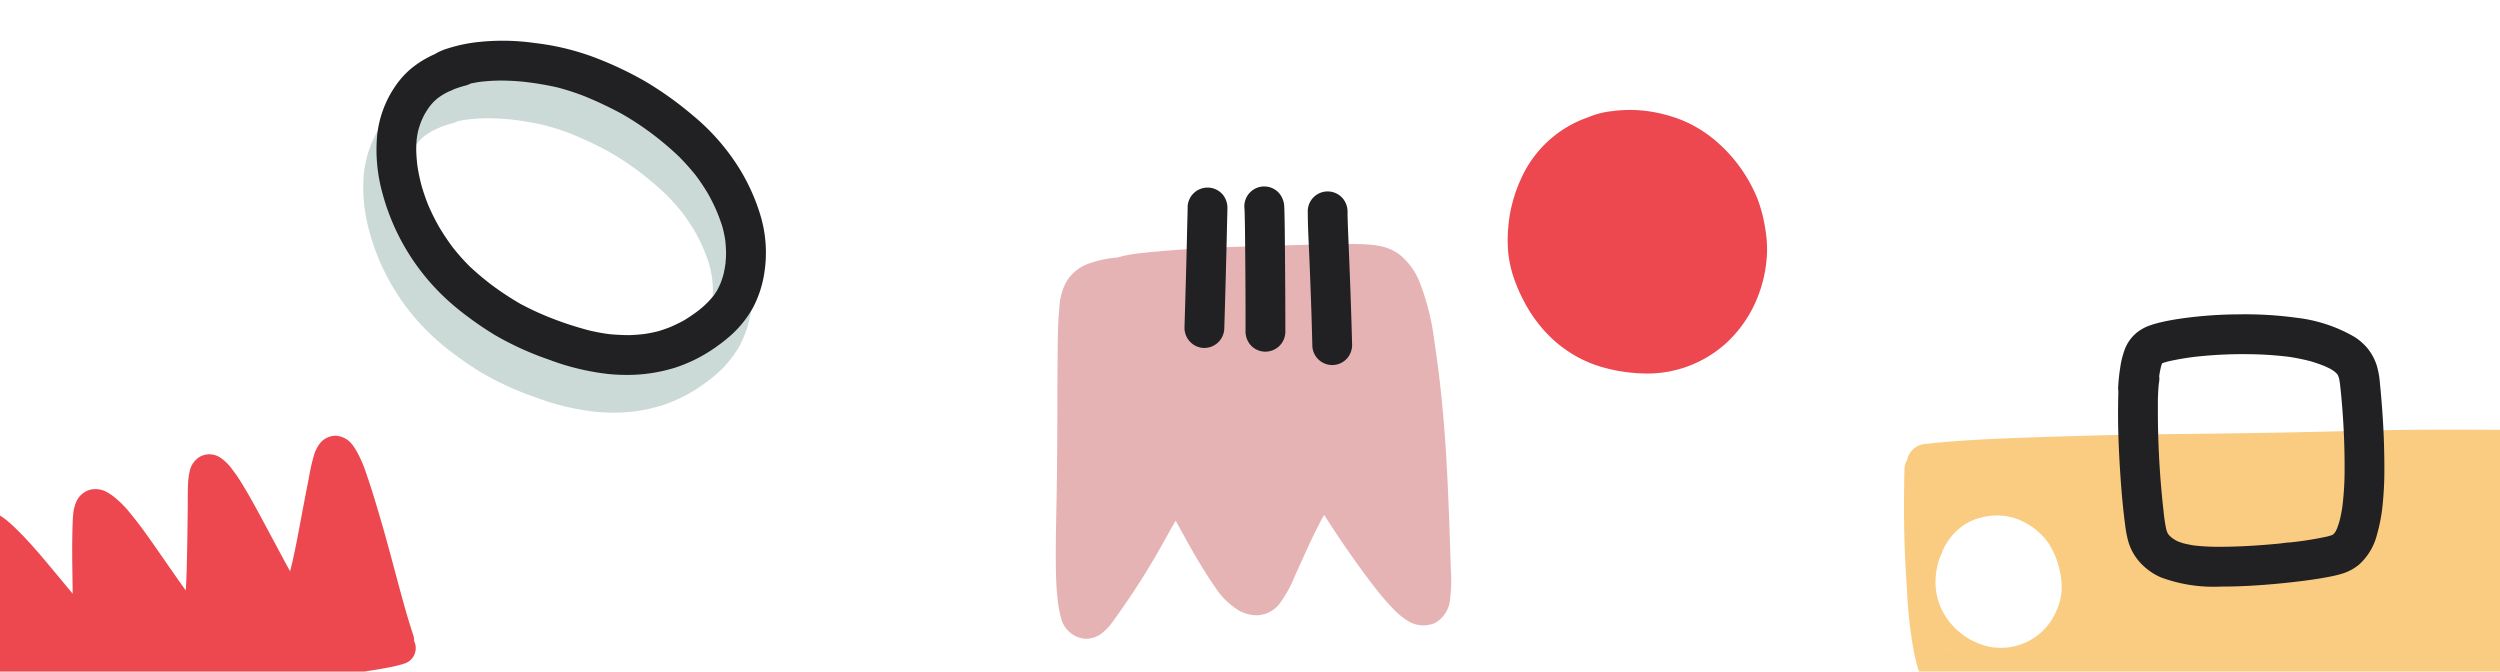 <svg xmlns="http://www.w3.org/2000/svg" xmlns:xlink="http://www.w3.org/1999/xlink" width="376" height="101" viewBox="0 0 376 101"><defs><clipPath id="a"><rect width="376" height="101" transform="translate(-22368 -12841)" fill="#fff"/></clipPath></defs><g transform="translate(22368 12841)" clip-path="url(#a)"><g transform="translate(-22365 -17836.408)"><g transform="translate(51.617 5001.531)"><path d="M381.838,58.643a24.473,24.473,0,0,0,.827,8.6A33.459,33.459,0,0,0,392.259,83.1a40.177,40.177,0,0,0,3.573,2.918q1.823,1.347,3.761,2.521a45.79,45.79,0,0,0,8.156,3.712A36.75,36.75,0,0,0,416.72,94.4c.878.083,1.761.126,2.644.126a24.11,24.11,0,0,0,7.237-1.07,22.177,22.177,0,0,0,4.652-2.107,22.84,22.84,0,0,0,1.91-1.266,21.953,21.953,0,0,0,1.908-1.528,15.961,15.961,0,0,0,3.329-4.171,16.423,16.423,0,0,0,1.553-4.408,19.663,19.663,0,0,0-.3-8.959,29.69,29.69,0,0,0-3.932-8.492,32.9,32.9,0,0,0-6.46-7.1,51.755,51.755,0,0,0-7.1-5.062,53.066,53.066,0,0,0-7.951-3.721,38.168,38.168,0,0,0-8.662-2.04,34.235,34.235,0,0,0-9.266-.05,23.969,23.969,0,0,0-3.9.9,8.5,8.5,0,0,0-1.885.841c-.323.143-.642.3-.957.462a15.145,15.145,0,0,0-2.574,1.7,12.964,12.964,0,0,0-2.275,2.5,16.061,16.061,0,0,0-2.844,7.692m5.9,2.047c0-.563.024-1.123.078-1.683.056-.419.129-.833.223-1.245q.177-.645.409-1.273c.165-.4.347-.788.548-1.17q.335-.578.721-1.124.3-.39.642-.752c.2-.193.406-.375.621-.551q.435-.32.9-.6c.282-.159.568-.306.86-.445a2.923,2.923,0,0,0,.6-.265q.724-.28,1.471-.493c.093-.024.186-.049.28-.072a3.708,3.708,0,0,0,.832-.321c.452-.1.906-.179,1.365-.249a28.034,28.034,0,0,1,3.027-.205,34.82,34.82,0,0,1,3.839.211,44.975,44.975,0,0,1,4.8.821,37.131,37.131,0,0,1,3.984,1.285,56.3,56.3,0,0,1,5.8,2.739,44.673,44.673,0,0,1,4.368,2.873,47.053,47.053,0,0,1,4.142,3.5,36.262,36.262,0,0,1,2.511,2.811,29.514,29.514,0,0,1,1.825,2.721,26.4,26.4,0,0,1,1.291,2.574,26.959,26.959,0,0,1,.933,2.54c.163.637.3,1.276.4,1.924.074.633.111,1.267.126,1.9-.007.548-.038,1.092-.09,1.636-.074.547-.171,1.086-.3,1.624-.115.422-.254.835-.408,1.245-.151.363-.318.714-.5,1.062-.164.281-.338.554-.525.821-.311.389-.645.759-.989,1.118a16.069,16.069,0,0,1-1.272,1.129,25.586,25.586,0,0,1-2.2,1.507,22.833,22.833,0,0,1-2.061,1.01c-.615.245-1.239.464-1.875.65-.665.169-1.337.3-2.017.405a23.788,23.788,0,0,1-2.423.181c-1,0-1.988-.055-2.978-.156-1-.137-1.995-.324-2.977-.553a51.311,51.311,0,0,1-5.68-1.853,43.908,43.908,0,0,1-4.669-2.153,45.87,45.87,0,0,1-4.181-2.75,41.479,41.479,0,0,1-3.449-2.9,32.68,32.68,0,0,1-2.489-2.8,35.867,35.867,0,0,1-2.079-3.111,33.184,33.184,0,0,1-1.58-3.155,30.8,30.8,0,0,1-1.056-3.04c-.249-.947-.455-1.906-.608-2.873a24.043,24.043,0,0,1-.193-2.5" transform="translate(-381.738 -38.584)" fill="#ccdad7"/><path d="M412.88,69.113c-1-.005-1.988-.055-2.979-.157-1-.136-1.994-.324-2.977-.554a51.041,51.041,0,0,1-5.68-1.853,43.932,43.932,0,0,1-4.67-2.154,45.86,45.86,0,0,1-4.181-2.749,41.262,41.262,0,0,1-3.448-2.9,32.582,32.582,0,0,1-2.489-2.8,36,36,0,0,1-2.08-3.111,32.961,32.961,0,0,1-1.58-3.155,30.811,30.811,0,0,1-1.055-3.039,29.029,29.029,0,0,1-.609-2.873,24.136,24.136,0,0,1-.193-2.5c0-.562.024-1.123.077-1.683.056-.419.13-.833.224-1.245q.176-.645.409-1.272c.165-.4.346-.789.548-1.17q.334-.578.721-1.124.3-.39.641-.752.3-.288.621-.551.435-.321.9-.6.422-.237.86-.445a3,3,0,0,0,.6-.265q.723-.28,1.47-.493l.28-.072a3.664,3.664,0,0,0,.832-.32q.678-.144,1.365-.249a28.057,28.057,0,0,1,3.028-.2,34.912,34.912,0,0,1,3.84.211,44.769,44.769,0,0,1,4.8.823,36.944,36.944,0,0,1,3.983,1.284,56.052,56.052,0,0,1,5.806,2.739,44.443,44.443,0,0,1,4.368,2.873,47.188,47.188,0,0,1,4.143,3.5,36.242,36.242,0,0,1,2.511,2.811,29.491,29.491,0,0,1,1.823,2.72,26.116,26.116,0,0,1,1.292,2.575,26.756,26.756,0,0,1,.933,2.541c.163.636.3,1.275.4,1.924.073.633.11,1.267.125,1.9-.006.548-.038,1.092-.09,1.636q-.111.819-.3,1.623c-.115.422-.254.836-.408,1.245-.151.363-.319.714-.5,1.062-.165.281-.338.555-.525.822-.312.389-.645.759-.99,1.119a16.02,16.02,0,0,1-1.273,1.128,25.539,25.539,0,0,1-2.2,1.508c-.669.373-1.358.7-2.061,1.01-.616.245-1.24.464-1.875.65-.665.168-1.338.3-2.017.405a24.066,24.066,0,0,1-2.422.181m6.923,4.915a22.173,22.173,0,0,0,4.652-2.107,22.885,22.885,0,0,0,1.91-1.267,21.957,21.957,0,0,0,1.908-1.528,15.96,15.96,0,0,0,3.329-4.171,16.424,16.424,0,0,0,1.553-4.408,19.664,19.664,0,0,0-.3-8.959A29.687,29.687,0,0,0,428.92,43.1a32.9,32.9,0,0,0-6.46-7.1,51.781,51.781,0,0,0-7.1-5.062,53.072,53.072,0,0,0-7.951-3.721,38.185,38.185,0,0,0-8.662-2.04,34.235,34.235,0,0,0-9.266-.05,23.968,23.968,0,0,0-3.9.9,8.5,8.5,0,0,0-1.884.841q-.486.214-.958.462a15.143,15.143,0,0,0-2.575,1.7,12.975,12.975,0,0,0-2.275,2.5,16.061,16.061,0,0,0-2.844,7.692,24.471,24.471,0,0,0,.827,8.6,33.458,33.458,0,0,0,9.593,15.857,40.174,40.174,0,0,0,3.573,2.918q1.823,1.347,3.761,2.52a45.75,45.75,0,0,0,8.156,3.712,36.748,36.748,0,0,0,8.971,2.142c.878.084,1.761.127,2.644.127a24.093,24.093,0,0,0,7.237-1.071" transform="translate(-372.955 -24.834)" fill="#212022"/></g><path d="M.107,2.889A2.7,2.7,0,0,0,0,3.8C.06,4.858.1,5.911.129,6.966c.089,4.5,0,9,.075,13.5q.009.5.02,1c.055,2.544.117,5.092.306,7.63a18.988,18.988,0,0,0,.515,3.566,9.106,9.106,0,0,0,.339,1.05,3.364,3.364,0,0,0,2.065,2.062,3.016,3.016,0,0,0,2.614-.462,5.35,5.35,0,0,0,1.25-1.344,28.2,28.2,0,0,0,1.713-3.234q.784-1.589,1.557-3.184c1-2.07,1.981-4.152,3-6.212q.548-1.1,1.12-2.191.342-.637.7-1.261c.387,1.536.734,3.083,1.1,4.622.554,2.356,1.084,4.719,1.681,7.065.311,1.22.641,2.433,1.02,3.634.179.569.388,1.128.618,1.678a6.929,6.929,0,0,0,1.383,2.319,2.952,2.952,0,0,0,2.677.863A3.287,3.287,0,0,0,26,36.481a10.249,10.249,0,0,0,.841-2c.346-1.081.623-2.186.926-3.279q.93-3.355,1.9-6.7c.521-1.784,1.031-3.582,1.639-5.341.43,1.133.839,2.275,1.253,3.413.8,2.2,1.567,4.412,2.4,6.6q.622,1.633,1.342,3.224a15.283,15.283,0,0,0,1.829,3.215,8.3,8.3,0,0,0,.7.8,3.465,3.465,0,0,0,2.66,1.093,3.277,3.277,0,0,0,2.24-1.176,5.774,5.774,0,0,0,.777-1.283,4.427,4.427,0,0,0,.189-.472l.019-.05c.013-.032.025-.064.036-.1.038-.1.076-.2.111-.306.079-.229.152-.461.225-.694.142-.461.279-.925.414-1.389q.485-1.665.924-3.342c.493-1.862.941-3.734,1.434-5.6q.559,1.225,1.124,2.449c1,2.16,1.98,4.334,3.063,6.453.56,1.094,1.155,2.171,1.8,3.215a15.256,15.256,0,0,0,1,1.457,6.742,6.742,0,0,0,.843.915,3.226,3.226,0,0,0,2.005.856,1.966,1.966,0,0,0,.294-.021,2.984,2.984,0,0,0,1.322-.471,2.863,2.863,0,0,0,.832-.872,5.2,5.2,0,0,0,.533-1.263,11.3,11.3,0,0,0,.319-2.038c.1-1.1.135-2.215.191-3.321q.349-6.857.709-13.714c.041-.808.074-1.616.1-2.424.018-.49.02-.985.058-1.474A2.42,2.42,0,0,0,60.966,10.5h0c-.029-.04-.061-.08-.095-.119a2.412,2.412,0,0,0-1.432-.8c-.334-.088-.676-.153-1.01-.231L55.484,8.66c-2.154-.5-4.309-1-6.475-1.448-4.566-.952-9.134-1.886-13.721-2.73q-3.631-.669-7.271-1.3c-2.223-.384-4.456-.714-6.688-1.041-4.6-.674-9.214-1.331-13.84-1.83C6.456.2,5.42.1,4.382.042A15.42,15.42,0,0,0,2.288.032,2.424,2.424,0,0,0,.067,2.6a2.374,2.374,0,0,0,.04.294" transform="matrix(-0.966, 0.259, -0.259, -0.966, 60.139, 5094.61)" fill="#ed474f"/><g transform="translate(155.789 5023.461)"><path d="M515.881,579.561c-.063,3.159-.13,6.317-.075,9.477a45.362,45.362,0,0,0,.291,4.705,17.808,17.808,0,0,0,.457,2.409,4.128,4.128,0,0,0,3.53,3.211q.089,0,.178,0a3.822,3.822,0,0,0,2.314-.718,7.534,7.534,0,0,0,1.149-1.05c.474-.541.881-1.15,1.3-1.734q1.229-1.725,2.4-3.489c1.564-2.339,3.015-4.76,4.393-7.213.463-.824.912-1.657,1.379-2.479.205-.354.412-.708.628-1.056,1.205,2.169,2.373,4.357,3.664,6.478.736,1.212,1.49,2.415,2.31,3.573a10.969,10.969,0,0,0,3.659,3.518,5.547,5.547,0,0,0,2.724.638,4.457,4.457,0,0,0,3.254-1.73,18.253,18.253,0,0,0,2.253-4.05c1.052-2.307,2.066-4.631,3.187-6.9.338-.684.685-1.364,1.057-2.029.072-.125.145-.248.219-.371.4.614.793,1.236,1.195,1.849.768,1.175,1.557,2.337,2.359,3.492q1.219,1.756,2.484,3.478c.228.31.46.616.691.923l.027.035a2.8,2.8,0,0,0,.243.322c.185.243.37.486.558.726q.69.883,1.412,1.74.656.774,1.368,1.5a10.868,10.868,0,0,0,2.067,1.75,4.42,4.42,0,0,0,4.253.438,4.515,4.515,0,0,0,2.27-3.51,23.166,23.166,0,0,0,.123-4.591c-.179-5.638-.353-11.281-.691-16.913-.349-5.808-.9-11.628-1.789-17.38a36.115,36.115,0,0,0-2.234-8.93,10.294,10.294,0,0,0-2.772-3.906,7.018,7.018,0,0,0-2.767-1.381,13.411,13.411,0,0,0-2.132-.316c-1.457-.118-2.932-.066-4.391-.053q-1.768.017-3.533.057c-2.659.058-5.318.144-7.975.216-5.526.15-11.047.359-16.553.889-1.094.1-2.191.214-3.276.382a16.909,16.909,0,0,0-1.92.432l-.075.022a16.522,16.522,0,0,0-4.809,1.1,6.319,6.319,0,0,0-3.023,2.769,9.294,9.294,0,0,0-.939,3.7c-.247,2.575-.24,5.184-.267,7.769-.03,2.964-.029,5.927-.038,8.892q-.007,2.09-.02,4.182,0,.574-.007,1.148c0,.348-.029.71-.008,1.062v.041q-.009,1.133-.023,2.268-.029,2.307-.078,4.612" transform="translate(-515.786 -531.352)" fill="#e6b3b5"/><path d="M570.707,539.029a3.007,3.007,0,0,0,2.045-1.036,3.1,3.1,0,0,0,.713-2.177c-.136-5.447-.353-10.892-.577-16.336-.044-1.05-.087-2.1-.105-3.153v-.252a3.114,3.114,0,0,0-.751-2.142,2.995,2.995,0,0,0-5.231,1.831c0,2.442.146,4.884.248,7.323q.168,4.021.3,8.042.082,2.571.145,5.142a3.005,3.005,0,0,0,3,2.766q.1,0,.21-.008" transform="translate(-528.902 -512.187)" fill="#212022"/><path d="M607.313,532.4q0-4.558-.034-9.115-.014-2.261-.035-4.521-.005-.488-.01-.975c0-.2-.005-.4-.007-.594,0-.034,0-.068,0-.1,0-.088,0-.176,0-.263s-.006-.2-.007-.3q-.012-.922-.033-1.844c-.009-.411-.018-.822-.038-1.233a3.327,3.327,0,0,0-.771-2.056,2.991,2.991,0,0,0-4.636,3.773l-.088-.112h0c-.066-.112-.131-.225-.2-.338l0,0q-.075-.177-.149-.355c-.034-.121-.067-.243-.1-.364-.017-.121-.034-.242-.051-.362.043.393.039.8.049,1.19q.027,1.077.04,2.153c0,.019,0,.038,0,.057,0-.006,0-.011,0-.017s0,.012,0,.018c0,.034,0,.067,0,.1,0,.087,0,.176,0,.265,0-.078,0-.156,0-.234q.089,7.459.084,14.918a3.112,3.112,0,0,0,.75,2.142,3.016,3.016,0,0,0,2.086,1q.07,0,.139,0a3.007,3.007,0,0,0,3.006-2.839" transform="translate(-572.785 -510.397)" fill="#212022"/><path d="M636.969,532.214q.255-8.252.437-16.505c.011-.548.036-1.1.036-1.643a3.121,3.121,0,0,0-.749-2.142,3,3,0,0,0-5.231,1.833c0,1-.045,2-.067,3-.031,1.327-.059,2.654-.093,3.981q-.1,4-.219,8.006-.046,1.578-.094,3.155a3.031,3.031,0,0,0,2.836,3.146c.049,0,.1,0,.145,0a3.018,3.018,0,0,0,3-2.839" transform="translate(-611.629 -510.765)" fill="#212022"/></g><path d="M737.611,744.933a21.336,21.336,0,0,0,0,3.646,17.2,17.2,0,0,0,.859,3.892,24.058,24.058,0,0,0,1.556,3.563A21,21,0,0,0,741.907,759a20.528,20.528,0,0,0,2.649,2.891,19.432,19.432,0,0,0,3.579,2.5,18.144,18.144,0,0,0,3.646,1.475,22.742,22.742,0,0,0,3.439.72,25.373,25.373,0,0,0,3.311.236c.305,0,.611-.007.919-.021a17.778,17.778,0,0,0,4.083-.7,17.754,17.754,0,0,0,6.771-3.767,18.75,18.75,0,0,0,4.733-6.779,20.024,20.024,0,0,0,1.508-7.247,19.4,19.4,0,0,0-.369-3.827,21.287,21.287,0,0,0-1.048-3.881,22.582,22.582,0,0,0-6.927-9.283,19.2,19.2,0,0,0-3.522-2.189,19.462,19.462,0,0,0-3.689-1.295,20.136,20.136,0,0,0-7.708-.48,12.547,12.547,0,0,0-3.644.93,17.161,17.161,0,0,0-10.123,9.319,21.409,21.409,0,0,0-1.9,7.331" transform="translate(-513.779 4284.765)" fill="#ed474f"/><g transform="translate(387.806 5042.689) rotate(90)"><path d="M3.373,104.445a2.666,2.666,0,0,1-1.659-.593,3.2,3.2,0,0,1-1.023-1.437A3.087,3.087,0,0,1,0,100.292c.124-2.2.154-4.446.18-6.424,0-.026,0-.052,0-.078v0c0-.025,0-.051,0-.076s0-.028,0-.041v-.007C.235,89.479.215,85.225.2,81.111.19,79.742.183,78.329.179,76.938.159,69.99.17,64.253.216,58.886q.012-1.407.025-2.813v0C.284,51.091.33,45.945.335,40.883c0-6.21,0-12.475-.009-18,0-3.76.01-7.546.044-11.253a2.908,2.908,0,0,1,0-.534C.383,10.272.393,9.3.405,8.32V8.286C.413,7.6.417,6.9.417,6.139A3.116,3.116,0,0,1,1.166,4,2.781,2.781,0,0,1,1.5,3.68a3.12,3.12,0,0,1,1.29-1.17,7.531,7.531,0,0,1,1.129-.44A29.105,29.105,0,0,1,7.2,1.33l.051-.009A67.332,67.332,0,0,1,15.4.456c2.737-.171,5.419-.33,8.144-.4C24.985.018,26.467,0,28.076,0,29.217,0,30.4.009,31.69.028c.774.011,1.549.03,2.139.044a2.638,2.638,0,0,1,1.3.386,3.036,3.036,0,0,1,2.453,2.821V3.221a5.711,5.711,0,0,0,.067.722c.015.107.03.218.041.325.077.719.14,1.441.186,1.989.1,1.236.2,2.556.3,4.278.188,3.089.3,6.155.394,9.008.188,5.652.371,11.717.447,17.776q.025,2.022.049,4.044v.084c.055,4.586.112,9.327.194,13.99.059,3.336.14,6.726.218,10.005.057,2.4.116,4.872.166,7.314.107,5.258.081,10.6.057,15.771v0l-.006,1.2q0,.411,0,.822v0c0,.119,0,.242,0,.364V90.9c0-.012,0-.025,0-.037-.006,3.023,0,6.01.016,8.787A3.122,3.122,0,0,1,39,101.785a3.012,3.012,0,0,1-1.106.807,2.768,2.768,0,0,1-2.072,1.124c-4.908.189-9.9.316-14.725.438l-.919.023c-2.815.072-5.675.118-8.441.163l-.128,0c-.651.011-1.313.025-1.954.039H9.644c-1.469.031-2.986.063-4.478.063-.426,0-.843,0-1.239-.008H3.791l-.073,0C3.606,104.441,3.49,104.445,3.373,104.445ZM16.782,4.737a9.693,9.693,0,0,0-3.5.67A10.091,10.091,0,0,0,9.295,8.323a9,9,0,0,0-1.282,1.925,10.675,10.675,0,0,0-.905,2.409,9.064,9.064,0,0,0,5.363,10.26,8.728,8.728,0,0,0,2.639.746c.332.031.665.047.991.047a9.673,9.673,0,0,0,1.832-.171,12.368,12.368,0,0,0,4.693-1.792,9.894,9.894,0,0,0,2.958-3.258,8.844,8.844,0,0,0,1.2-3.7,9.805,9.805,0,0,0-.492-3.909,8.088,8.088,0,0,0-1.742-2.913A9.088,9.088,0,0,0,21.812,5.95a4.168,4.168,0,0,0-.617-.244c-.121-.049-.242-.1-.36-.157a6.15,6.15,0,0,0-.581-.24,11.034,11.034,0,0,0-3.065-.563C17.054,4.74,16.917,4.737,16.782,4.737ZM6.93,5.953a3.431,3.431,0,0,1-.5,1.076l.046-.062.06-.081.016-.027c.059-.1.116-.2.174-.306l.071-.176L6.8,6.362,6.865,6.2l0-.007,0-.009Z" transform="translate(57.062 104.445) rotate(180)" fill="#facc82" stroke="rgba(0,0,0,0)" stroke-miterlimit="10" stroke-width="1"/><path d="M10.607,6.657c-.318.04-.634.087-.947.152-.11.032-.218.067-.326.1-.077.035-.154.07-.23.108l-.093.06c-.051.042-.1.085-.15.128q-.147.158-.285.324c-.116.163-.225.329-.33.5-.171.322-.327.649-.473.982-.275.689-.52,1.387-.728,2.1a32.385,32.385,0,0,0-.657,3.227,53.9,53.9,0,0,0-.4,6.092,64.989,64.989,0,0,0,.363,7.774,39.054,39.054,0,0,0,.735,4.353c.06.227.126.452.2.674.009.023.018.046.027.069.019.041.038.082.058.124l.065.031c.12.044.242.085.365.122.492.123.991.215,1.492.293a2.637,2.637,0,0,1,.69-.013c.152.018.3.043.448.067a30.98,30.98,0,0,0,3.247.142l-.383-.006a134.168,134.168,0,0,0,15.922-.808l.631-.071-.381.044a27.592,27.592,0,0,0,2.779-.4c.162-.045.322-.095.481-.15.062-.027.122-.056.183-.085s.135-.086.2-.13c.073-.061.144-.123.215-.186.09-.1.178-.193.263-.293.116-.162.226-.326.332-.494s.183-.35.265-.529c.091-.242.173-.486.247-.734.131-.525.238-1.054.323-1.588a31.2,31.2,0,0,0,.2-3.274c.019-2.546-.109-5.09-.31-7.625-.051-.642-.111-1.281-.173-1.922-.051-.512-.155-1.062-.171-1.6a49.724,49.724,0,0,0-.9-5.662c-.057-.212-.118-.422-.188-.63-.019-.042-.039-.084-.059-.125L33.1,7.712c-.029-.035-.058-.069-.089-.1s-.089-.08-.135-.12c-.088-.062-.176-.122-.267-.179-.117-.061-.235-.118-.355-.173-.4-.155-.807-.288-1.22-.407-.683-.173-1.373-.306-2.07-.41A45.378,45.378,0,0,0,23.9,5.984a113.644,113.644,0,0,0-13.3.674M29.005.3a25.209,25.209,0,0,1,4.122.812,8.968,8.968,0,0,1,4.519,2.709,7.267,7.267,0,0,1,1.282,2.312,16.273,16.273,0,0,1,.508,2.016c.267,1.327.466,2.668.638,4.01.035.275.071.55.1.824.025.213.05.426.075.639.011.07.019.142.025.213,0,.019,0,.038.007.057q.028.246.055.49.1.943.19,1.887c.252,2.744.418,5.5.413,8.26a22.823,22.823,0,0,1-1.388,9.1A9.259,9.259,0,0,1,36.9,37.1a8.01,8.01,0,0,1-2.825,1.434,16.763,16.763,0,0,1-2.423.455c-2.591.345-5.2.567-7.805.737-2.651.172-5.3.3-7.962.324-1.325.011-2.651,0-3.975-.035l-.3-.01a3.505,3.505,0,0,1-.662.031A27.384,27.384,0,0,1,8,39.725a12.884,12.884,0,0,1-2.531-.61,6.017,6.017,0,0,1-2.736-1.894,6.975,6.975,0,0,1-.908-1.527c-.029-.071-.057-.141-.082-.212a14.633,14.633,0,0,1-.536-1.787c-.277-1.152-.47-2.327-.632-3.5A62.741,62.741,0,0,1,0,22.071,57.5,57.5,0,0,1,.511,13.2,22.485,22.485,0,0,1,3.365,4.537,8.431,8.431,0,0,1,5.047,2.584,7.977,7.977,0,0,1,7.7,1.14,12.809,12.809,0,0,1,10.38.667c.726-.077,1.452-.141,2.178-.2C15.072.251,17.587.1,20.11.041,21.1.017,22.086,0,23.075,0a51.946,51.946,0,0,1,5.93.3" transform="translate(0 32.197)" fill="#212022"/></g></g></g></svg>